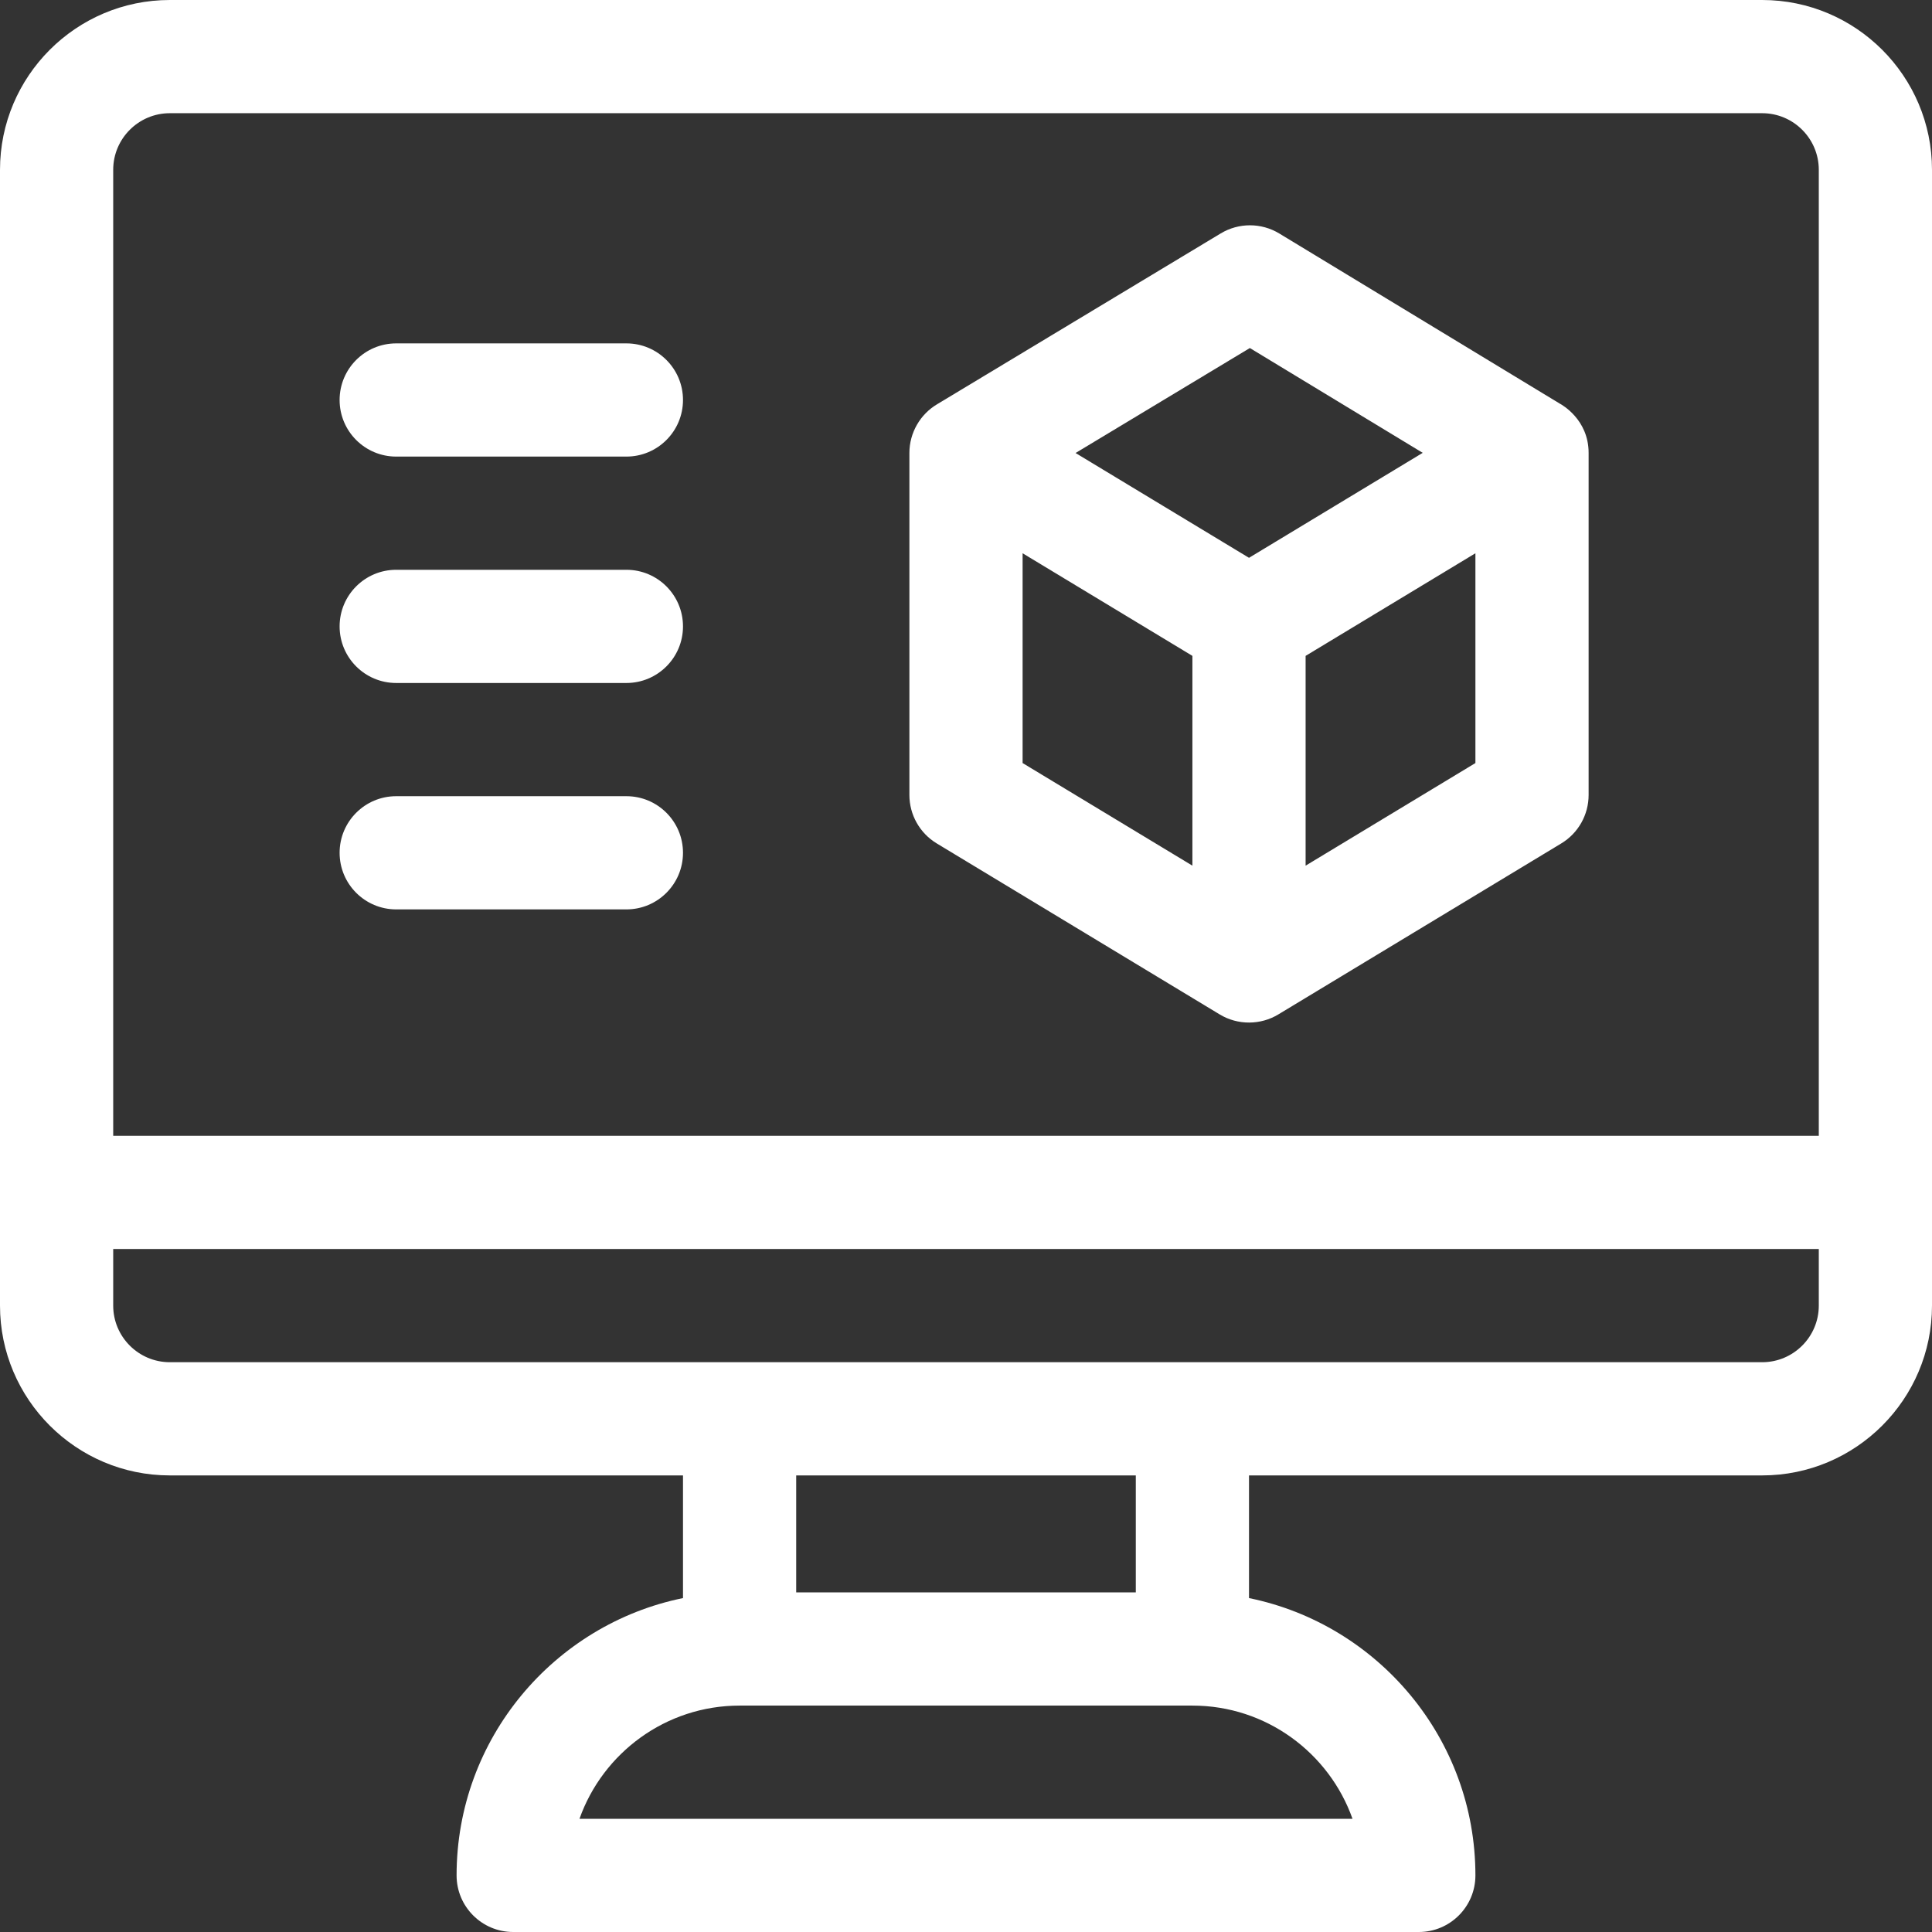 <svg width="512" height="512" viewBox="0 0 512 512" fill="none" xmlns="http://www.w3.org/2000/svg">
<rect x="0" y="0" width="512" height="512" fill="#333333" stroke="none"/>
<path d="M467 0H45C20.187 0 0 20.187 0 45V346C0 370.813 20.187 391 45 391H181V423.509C146.808 430.477 121 460.78 121 497C121 505.284 127.716 512 136 512H376C384.284 512 391 505.284 391 497C391 460.781 365.192 430.478 331 423.509V391H467C491.813 391 512 370.813 512 346V45C512 20.187 491.813 0 467 0ZM358.43 482H153.57C159.76 464.539 176.443 452 196 452H316C335.557 452 352.239 464.539 358.43 482ZM211 422V391H301V422H211ZM482 346C482 354.271 475.271 361 467 361C443.995 361 67.371 361 45 361C36.729 361 30 354.271 30 346V331H482V346ZM482 301H30V45C30 36.729 36.729 30 45 30H467C475.271 30 482 36.729 482 45V301Z" fill="white"/>
<path d="M166 91H105C96.716 91 90 97.716 90 106C90 114.284 96.716 121 105 121H166C174.284 121 181 114.284 181 106C181 97.716 174.284 91 166 91Z" fill="white"/>
<path d="M166 151H105C96.716 151 90 157.716 90 166C90 174.284 96.716 181 105 181H166C174.284 181 181 174.284 181 166C181 157.716 174.284 151 166 151Z" fill="white"/>
<path d="M166 211H105C96.716 211 90 217.716 90 226C90 234.284 96.716 241 105 241H166C174.284 241 181 234.284 181 226C181 217.716 174.284 211 166 211Z" fill="white"/>
<path d="M413.615 107.104C411.842 106.067 426.969 115.201 339.024 61.879C334.257 58.99 328.284 58.98 323.507 61.857L248.44 107.072C243.865 109.744 240.999 114.707 240.999 120.03V210.677C241 215.928 243.747 220.798 248.242 223.514L323.242 268.838C328.071 271.759 334.104 271.653 338.758 268.838L413.758 223.514C418.253 220.798 421 215.928 421 210.676V120.029C421 111.063 413.713 107.204 413.615 107.104ZM316 229.409L271 202.215V146.62L316 173.814V229.409ZM331 147.827L285.037 120.051L331.222 92.232L377.034 120.008L331 147.827ZM391 202.215L346 229.409V173.814L391 146.62V202.215Z" fill="white"/>
</svg>

